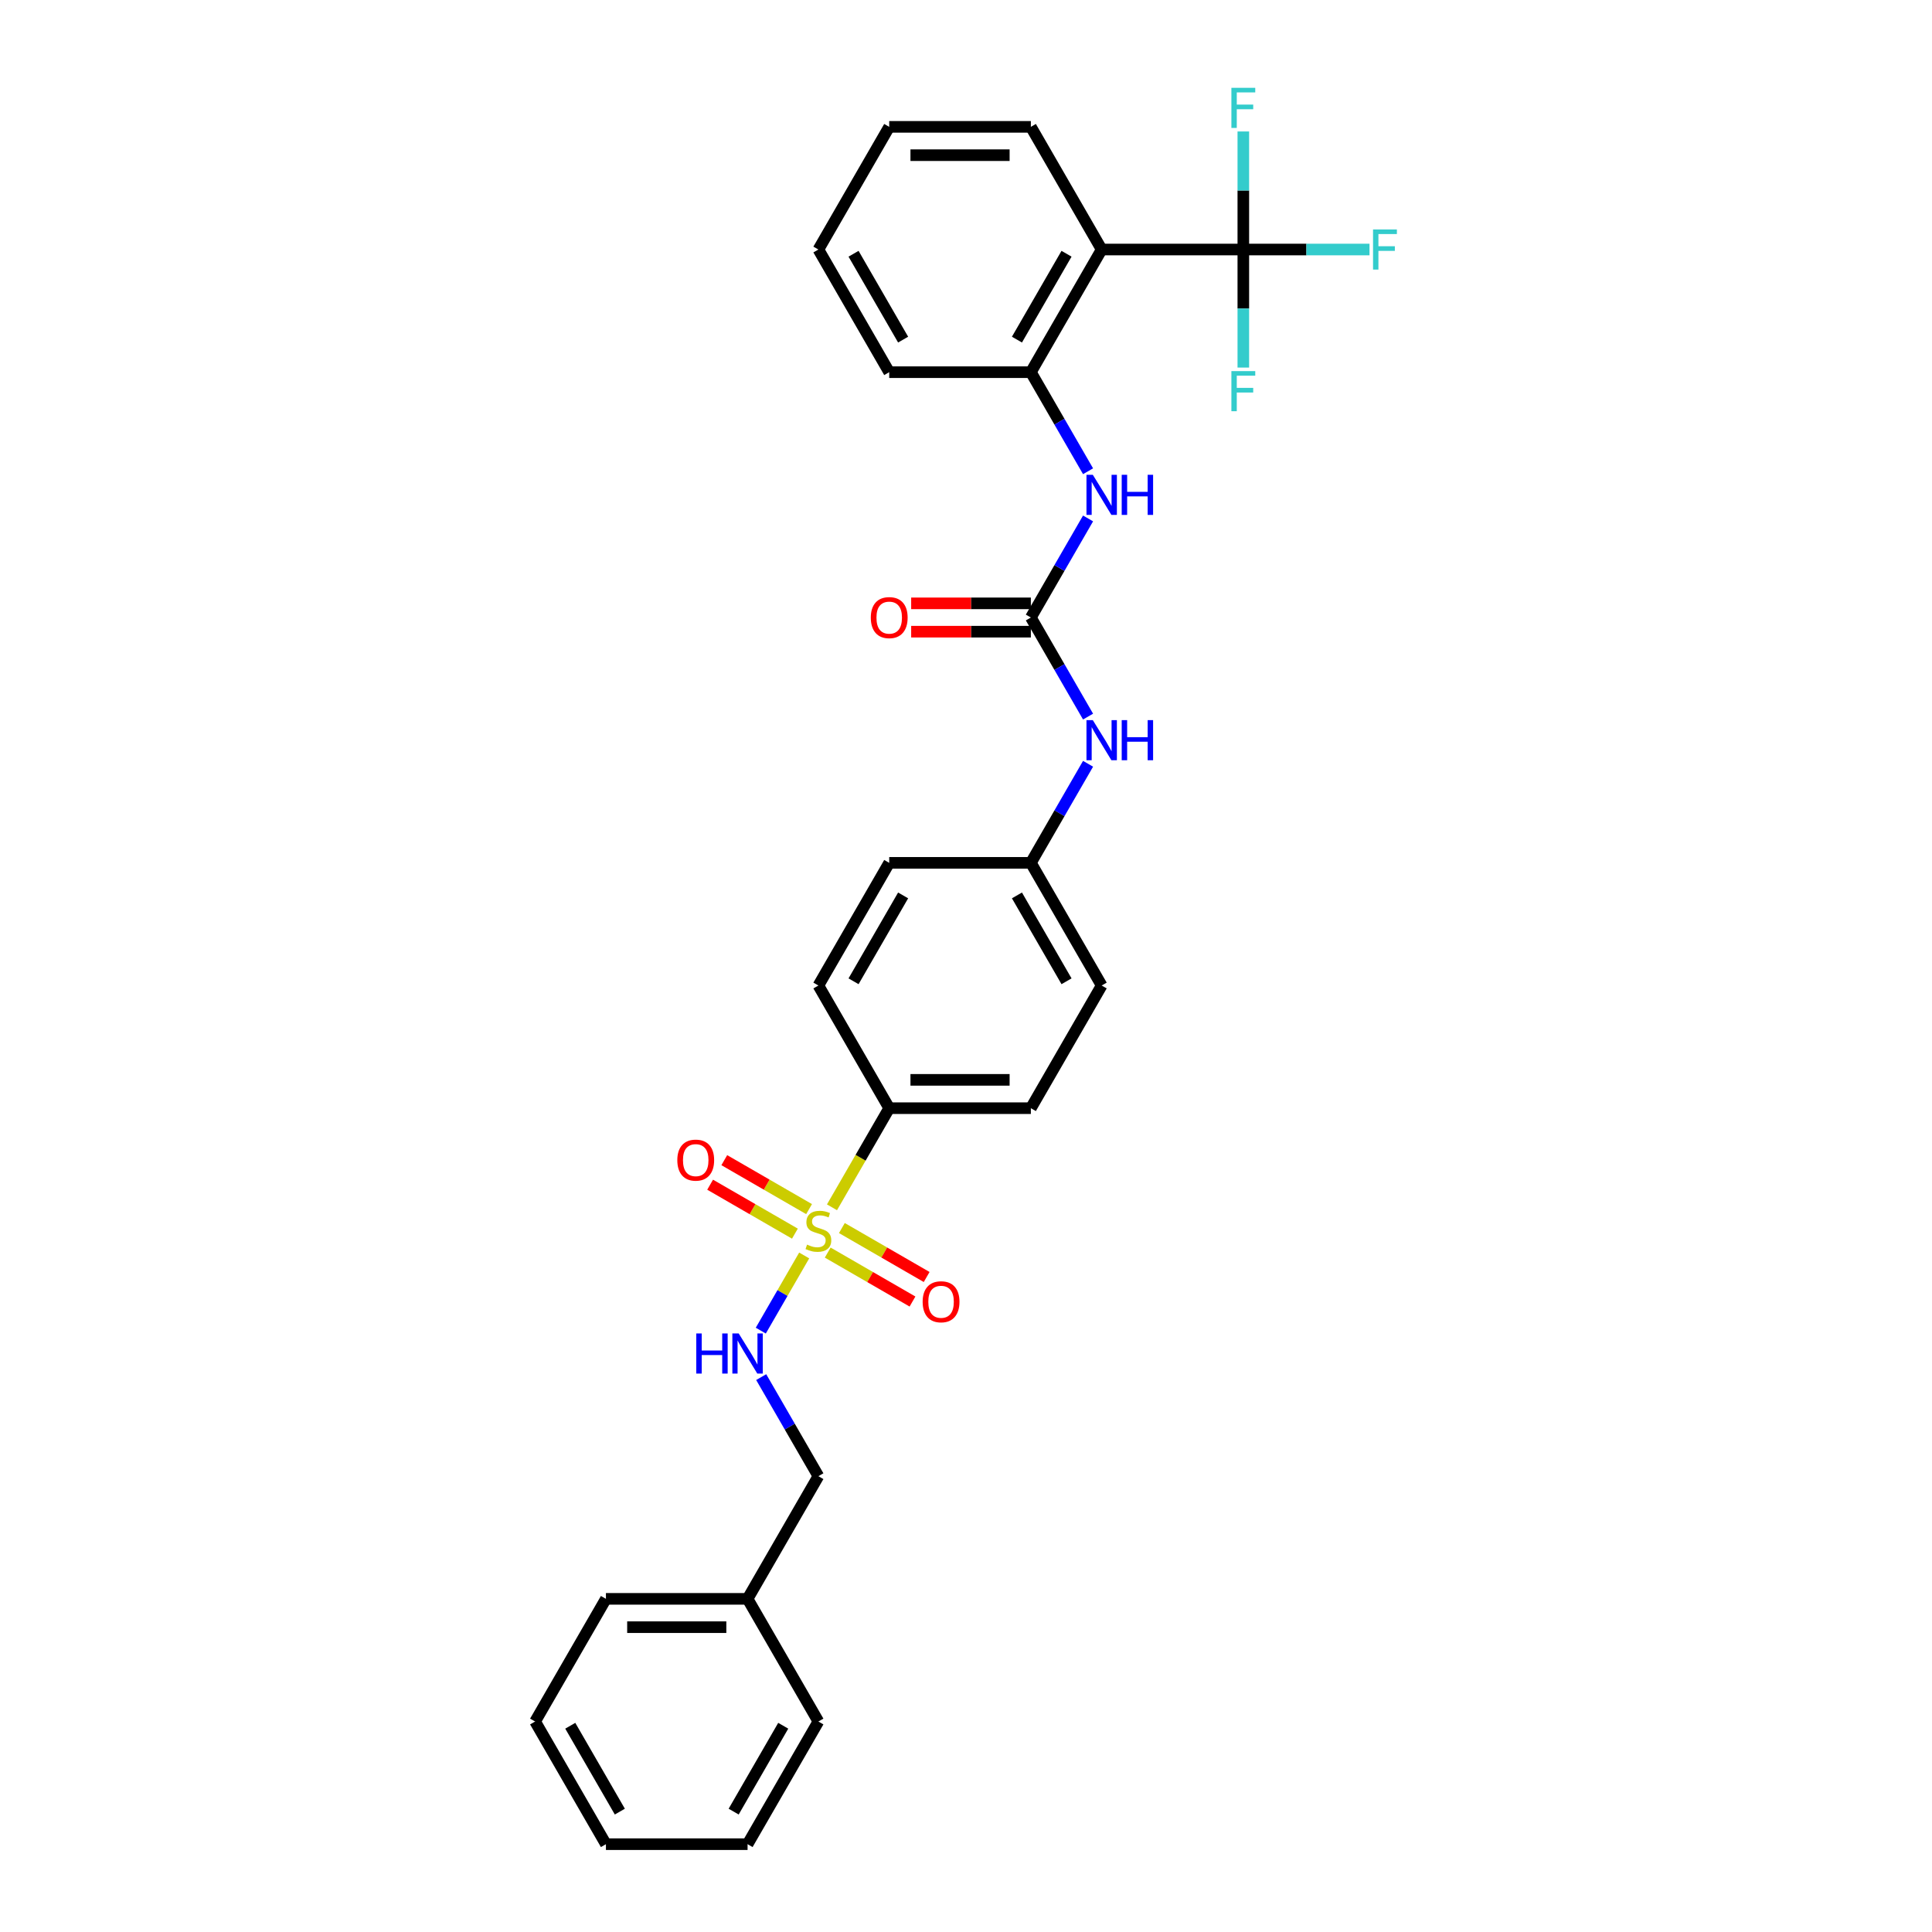 <?xml version='1.0' encoding='iso-8859-1'?>
<svg version='1.1' baseProfile='full'
              xmlns='http://www.w3.org/2000/svg'
                      xmlns:rdkit='http://www.rdkit.org/xml'
                      xmlns:xlink='http://www.w3.org/1999/xlink'
                  xml:space='preserve'
width='1000px' height='1000px' viewBox='0 0 1000 1000'>
<!-- END OF HEADER -->
<rect style='opacity:1.0;fill:#FFFFFF;stroke:none' width='1000' height='1000' x='0' y='0'> </rect>
<path class='bond-5' d='M 416.243,649.828 L 405.012,669.28' style='fill:none;fill-rule:evenodd;stroke:#CCCC00;stroke-width:6px;stroke-linecap:butt;stroke-linejoin:miter;stroke-opacity:1' />
<path class='bond-5' d='M 405.012,669.28 L 393.782,688.731' style='fill:none;fill-rule:evenodd;stroke:#0000FF;stroke-width:6px;stroke-linecap:butt;stroke-linejoin:miter;stroke-opacity:1' />
<path class='bond-6' d='M 430.634,624.901 L 445.445,599.247' style='fill:none;fill-rule:evenodd;stroke:#CCCC00;stroke-width:6px;stroke-linecap:butt;stroke-linejoin:miter;stroke-opacity:1' />
<path class='bond-6' d='M 445.445,599.247 L 460.256,573.594' style='fill:none;fill-rule:evenodd;stroke:#000000;stroke-width:6px;stroke-linecap:butt;stroke-linejoin:miter;stroke-opacity:1' />
<path class='bond-7' d='M 418.775,625.835 L 396.833,613.167' style='fill:none;fill-rule:evenodd;stroke:#CCCC00;stroke-width:6px;stroke-linecap:butt;stroke-linejoin:miter;stroke-opacity:1' />
<path class='bond-7' d='M 396.833,613.167 L 374.892,600.499' style='fill:none;fill-rule:evenodd;stroke:#FF0000;stroke-width:6px;stroke-linecap:butt;stroke-linejoin:miter;stroke-opacity:1' />
<path class='bond-7' d='M 411.444,638.533 L 389.502,625.865' style='fill:none;fill-rule:evenodd;stroke:#CCCC00;stroke-width:6px;stroke-linecap:butt;stroke-linejoin:miter;stroke-opacity:1' />
<path class='bond-7' d='M 389.502,625.865 L 367.56,613.197' style='fill:none;fill-rule:evenodd;stroke:#FF0000;stroke-width:6px;stroke-linecap:butt;stroke-linejoin:miter;stroke-opacity:1' />
<path class='bond-8' d='M 428.423,648.336 L 450.365,661.005' style='fill:none;fill-rule:evenodd;stroke:#CCCC00;stroke-width:6px;stroke-linecap:butt;stroke-linejoin:miter;stroke-opacity:1' />
<path class='bond-8' d='M 450.365,661.005 L 472.307,673.673' style='fill:none;fill-rule:evenodd;stroke:#FF0000;stroke-width:6px;stroke-linecap:butt;stroke-linejoin:miter;stroke-opacity:1' />
<path class='bond-8' d='M 435.755,635.638 L 457.697,648.306' style='fill:none;fill-rule:evenodd;stroke:#CCCC00;stroke-width:6px;stroke-linecap:butt;stroke-linejoin:miter;stroke-opacity:1' />
<path class='bond-8' d='M 457.697,648.306 L 479.638,660.974' style='fill:none;fill-rule:evenodd;stroke:#FF0000;stroke-width:6px;stroke-linecap:butt;stroke-linejoin:miter;stroke-opacity:1' />
<path class='bond-0' d='M 643.542,129.15 L 570.228,129.15' style='fill:none;fill-rule:evenodd;stroke:#000000;stroke-width:6px;stroke-linecap:butt;stroke-linejoin:miter;stroke-opacity:1' />
<path class='bond-11' d='M 643.542,129.15 L 676.196,129.15' style='fill:none;fill-rule:evenodd;stroke:#000000;stroke-width:6px;stroke-linecap:butt;stroke-linejoin:miter;stroke-opacity:1' />
<path class='bond-11' d='M 676.196,129.15 L 708.85,129.15' style='fill:none;fill-rule:evenodd;stroke:#33CCCC;stroke-width:6px;stroke-linecap:butt;stroke-linejoin:miter;stroke-opacity:1' />
<path class='bond-12' d='M 643.542,129.15 L 643.542,159.7' style='fill:none;fill-rule:evenodd;stroke:#000000;stroke-width:6px;stroke-linecap:butt;stroke-linejoin:miter;stroke-opacity:1' />
<path class='bond-12' d='M 643.542,159.7 L 643.542,190.25' style='fill:none;fill-rule:evenodd;stroke:#33CCCC;stroke-width:6px;stroke-linecap:butt;stroke-linejoin:miter;stroke-opacity:1' />
<path class='bond-13' d='M 643.542,129.15 L 643.542,98.6' style='fill:none;fill-rule:evenodd;stroke:#000000;stroke-width:6px;stroke-linecap:butt;stroke-linejoin:miter;stroke-opacity:1' />
<path class='bond-13' d='M 643.542,98.6 L 643.542,68.05' style='fill:none;fill-rule:evenodd;stroke:#33CCCC;stroke-width:6px;stroke-linecap:butt;stroke-linejoin:miter;stroke-opacity:1' />
<path class='bond-1' d='M 570.228,129.15 L 533.571,192.642' style='fill:none;fill-rule:evenodd;stroke:#000000;stroke-width:6px;stroke-linecap:butt;stroke-linejoin:miter;stroke-opacity:1' />
<path class='bond-1' d='M 552.031,131.342 L 526.371,175.787' style='fill:none;fill-rule:evenodd;stroke:#000000;stroke-width:6px;stroke-linecap:butt;stroke-linejoin:miter;stroke-opacity:1' />
<path class='bond-20' d='M 570.228,129.15 L 533.571,65.658' style='fill:none;fill-rule:evenodd;stroke:#000000;stroke-width:6px;stroke-linecap:butt;stroke-linejoin:miter;stroke-opacity:1' />
<path class='bond-2' d='M 533.571,319.626 L 548.373,345.265' style='fill:none;fill-rule:evenodd;stroke:#000000;stroke-width:6px;stroke-linecap:butt;stroke-linejoin:miter;stroke-opacity:1' />
<path class='bond-2' d='M 548.373,345.265 L 563.176,370.904' style='fill:none;fill-rule:evenodd;stroke:#0000FF;stroke-width:6px;stroke-linecap:butt;stroke-linejoin:miter;stroke-opacity:1' />
<path class='bond-4' d='M 533.571,319.626 L 548.373,293.987' style='fill:none;fill-rule:evenodd;stroke:#000000;stroke-width:6px;stroke-linecap:butt;stroke-linejoin:miter;stroke-opacity:1' />
<path class='bond-4' d='M 548.373,293.987 L 563.176,268.348' style='fill:none;fill-rule:evenodd;stroke:#0000FF;stroke-width:6px;stroke-linecap:butt;stroke-linejoin:miter;stroke-opacity:1' />
<path class='bond-10' d='M 533.571,312.294 L 502.595,312.294' style='fill:none;fill-rule:evenodd;stroke:#000000;stroke-width:6px;stroke-linecap:butt;stroke-linejoin:miter;stroke-opacity:1' />
<path class='bond-10' d='M 502.595,312.294 L 471.62,312.294' style='fill:none;fill-rule:evenodd;stroke:#FF0000;stroke-width:6px;stroke-linecap:butt;stroke-linejoin:miter;stroke-opacity:1' />
<path class='bond-10' d='M 533.571,326.957 L 502.595,326.957' style='fill:none;fill-rule:evenodd;stroke:#000000;stroke-width:6px;stroke-linecap:butt;stroke-linejoin:miter;stroke-opacity:1' />
<path class='bond-10' d='M 502.595,326.957 L 471.62,326.957' style='fill:none;fill-rule:evenodd;stroke:#FF0000;stroke-width:6px;stroke-linecap:butt;stroke-linejoin:miter;stroke-opacity:1' />
<path class='bond-3' d='M 533.571,192.642 L 548.373,218.281' style='fill:none;fill-rule:evenodd;stroke:#000000;stroke-width:6px;stroke-linecap:butt;stroke-linejoin:miter;stroke-opacity:1' />
<path class='bond-3' d='M 548.373,218.281 L 563.176,243.92' style='fill:none;fill-rule:evenodd;stroke:#0000FF;stroke-width:6px;stroke-linecap:butt;stroke-linejoin:miter;stroke-opacity:1' />
<path class='bond-22' d='M 533.571,192.642 L 460.256,192.642' style='fill:none;fill-rule:evenodd;stroke:#000000;stroke-width:6px;stroke-linecap:butt;stroke-linejoin:miter;stroke-opacity:1' />
<path class='bond-17' d='M 393.994,712.792 L 408.797,738.431' style='fill:none;fill-rule:evenodd;stroke:#0000FF;stroke-width:6px;stroke-linecap:butt;stroke-linejoin:miter;stroke-opacity:1' />
<path class='bond-17' d='M 408.797,738.431 L 423.599,764.07' style='fill:none;fill-rule:evenodd;stroke:#000000;stroke-width:6px;stroke-linecap:butt;stroke-linejoin:miter;stroke-opacity:1' />
<path class='bond-14' d='M 460.256,573.594 L 533.571,573.594' style='fill:none;fill-rule:evenodd;stroke:#000000;stroke-width:6px;stroke-linecap:butt;stroke-linejoin:miter;stroke-opacity:1' />
<path class='bond-14' d='M 471.254,558.931 L 522.573,558.931' style='fill:none;fill-rule:evenodd;stroke:#000000;stroke-width:6px;stroke-linecap:butt;stroke-linejoin:miter;stroke-opacity:1' />
<path class='bond-15' d='M 460.256,573.594 L 423.599,510.102' style='fill:none;fill-rule:evenodd;stroke:#000000;stroke-width:6px;stroke-linecap:butt;stroke-linejoin:miter;stroke-opacity:1' />
<path class='bond-9' d='M 563.176,395.332 L 548.373,420.971' style='fill:none;fill-rule:evenodd;stroke:#0000FF;stroke-width:6px;stroke-linecap:butt;stroke-linejoin:miter;stroke-opacity:1' />
<path class='bond-9' d='M 548.373,420.971 L 533.571,446.61' style='fill:none;fill-rule:evenodd;stroke:#000000;stroke-width:6px;stroke-linecap:butt;stroke-linejoin:miter;stroke-opacity:1' />
<path class='bond-19' d='M 533.571,573.594 L 570.228,510.102' style='fill:none;fill-rule:evenodd;stroke:#000000;stroke-width:6px;stroke-linecap:butt;stroke-linejoin:miter;stroke-opacity:1' />
<path class='bond-18' d='M 423.599,510.102 L 460.256,446.61' style='fill:none;fill-rule:evenodd;stroke:#000000;stroke-width:6px;stroke-linecap:butt;stroke-linejoin:miter;stroke-opacity:1' />
<path class='bond-18' d='M 441.796,507.909 L 467.456,463.465' style='fill:none;fill-rule:evenodd;stroke:#000000;stroke-width:6px;stroke-linecap:butt;stroke-linejoin:miter;stroke-opacity:1' />
<path class='bond-16' d='M 533.571,446.61 L 460.256,446.61' style='fill:none;fill-rule:evenodd;stroke:#000000;stroke-width:6px;stroke-linecap:butt;stroke-linejoin:miter;stroke-opacity:1' />
<path class='bond-30' d='M 533.571,446.61 L 570.228,510.102' style='fill:none;fill-rule:evenodd;stroke:#000000;stroke-width:6px;stroke-linecap:butt;stroke-linejoin:miter;stroke-opacity:1' />
<path class='bond-30' d='M 526.371,463.465 L 552.031,507.909' style='fill:none;fill-rule:evenodd;stroke:#000000;stroke-width:6px;stroke-linecap:butt;stroke-linejoin:miter;stroke-opacity:1' />
<path class='bond-21' d='M 423.599,764.07 L 386.942,827.562' style='fill:none;fill-rule:evenodd;stroke:#000000;stroke-width:6px;stroke-linecap:butt;stroke-linejoin:miter;stroke-opacity:1' />
<path class='bond-32' d='M 533.571,65.658 L 460.256,65.658' style='fill:none;fill-rule:evenodd;stroke:#000000;stroke-width:6px;stroke-linecap:butt;stroke-linejoin:miter;stroke-opacity:1' />
<path class='bond-32' d='M 522.573,80.321 L 471.254,80.321' style='fill:none;fill-rule:evenodd;stroke:#000000;stroke-width:6px;stroke-linecap:butt;stroke-linejoin:miter;stroke-opacity:1' />
<path class='bond-23' d='M 386.942,827.562 L 313.628,827.562' style='fill:none;fill-rule:evenodd;stroke:#000000;stroke-width:6px;stroke-linecap:butt;stroke-linejoin:miter;stroke-opacity:1' />
<path class='bond-23' d='M 375.945,842.224 L 324.625,842.224' style='fill:none;fill-rule:evenodd;stroke:#000000;stroke-width:6px;stroke-linecap:butt;stroke-linejoin:miter;stroke-opacity:1' />
<path class='bond-24' d='M 386.942,827.562 L 423.599,891.053' style='fill:none;fill-rule:evenodd;stroke:#000000;stroke-width:6px;stroke-linecap:butt;stroke-linejoin:miter;stroke-opacity:1' />
<path class='bond-26' d='M 460.256,192.642 L 423.599,129.15' style='fill:none;fill-rule:evenodd;stroke:#000000;stroke-width:6px;stroke-linecap:butt;stroke-linejoin:miter;stroke-opacity:1' />
<path class='bond-26' d='M 467.456,175.787 L 441.796,131.342' style='fill:none;fill-rule:evenodd;stroke:#000000;stroke-width:6px;stroke-linecap:butt;stroke-linejoin:miter;stroke-opacity:1' />
<path class='bond-28' d='M 313.628,827.562 L 276.971,891.053' style='fill:none;fill-rule:evenodd;stroke:#000000;stroke-width:6px;stroke-linecap:butt;stroke-linejoin:miter;stroke-opacity:1' />
<path class='bond-27' d='M 423.599,891.053 L 386.942,954.545' style='fill:none;fill-rule:evenodd;stroke:#000000;stroke-width:6px;stroke-linecap:butt;stroke-linejoin:miter;stroke-opacity:1' />
<path class='bond-27' d='M 405.402,893.246 L 379.742,937.69' style='fill:none;fill-rule:evenodd;stroke:#000000;stroke-width:6px;stroke-linecap:butt;stroke-linejoin:miter;stroke-opacity:1' />
<path class='bond-25' d='M 460.256,65.658 L 423.599,129.15' style='fill:none;fill-rule:evenodd;stroke:#000000;stroke-width:6px;stroke-linecap:butt;stroke-linejoin:miter;stroke-opacity:1' />
<path class='bond-31' d='M 386.942,954.545 L 313.628,954.545' style='fill:none;fill-rule:evenodd;stroke:#000000;stroke-width:6px;stroke-linecap:butt;stroke-linejoin:miter;stroke-opacity:1' />
<path class='bond-29' d='M 276.971,891.053 L 313.628,954.545' style='fill:none;fill-rule:evenodd;stroke:#000000;stroke-width:6px;stroke-linecap:butt;stroke-linejoin:miter;stroke-opacity:1' />
<path class='bond-29' d='M 295.168,893.246 L 320.828,937.69' style='fill:none;fill-rule:evenodd;stroke:#000000;stroke-width:6px;stroke-linecap:butt;stroke-linejoin:miter;stroke-opacity:1' />
<path  class='atom-0' d='M 417.734 644.212
Q 417.969 644.3, 418.936 644.71
Q 419.904 645.121, 420.96 645.385
Q 422.045 645.619, 423.101 645.619
Q 425.066 645.619, 426.209 644.681
Q 427.353 643.713, 427.353 642.042
Q 427.353 640.898, 426.766 640.194
Q 426.209 639.49, 425.329 639.109
Q 424.45 638.728, 422.983 638.288
Q 421.136 637.731, 420.022 637.203
Q 418.936 636.675, 418.145 635.561
Q 417.382 634.446, 417.382 632.57
Q 417.382 629.96, 419.142 628.347
Q 420.931 626.734, 424.45 626.734
Q 426.854 626.734, 429.582 627.877
L 428.907 630.135
Q 426.415 629.109, 424.538 629.109
Q 422.514 629.109, 421.4 629.96
Q 420.285 630.781, 420.315 632.218
Q 420.315 633.332, 420.872 634.006
Q 421.459 634.681, 422.28 635.062
Q 423.13 635.443, 424.538 635.883
Q 426.415 636.47, 427.529 637.056
Q 428.643 637.643, 429.435 638.845
Q 430.256 640.018, 430.256 642.042
Q 430.256 644.916, 428.321 646.47
Q 426.415 647.995, 423.218 647.995
Q 421.371 647.995, 419.963 647.584
Q 418.585 647.203, 416.942 646.529
L 417.734 644.212
' fill='#CCCC00'/>
<path  class='atom-5' d='M 565.638 245.753
L 572.442 256.75
Q 573.116 257.835, 574.201 259.8
Q 575.286 261.764, 575.345 261.882
L 575.345 245.753
L 578.102 245.753
L 578.102 266.515
L 575.257 266.515
L 567.955 254.492
Q 567.104 253.084, 566.195 251.471
Q 565.316 249.858, 565.052 249.36
L 565.052 266.515
L 562.354 266.515
L 562.354 245.753
L 565.638 245.753
' fill='#0000FF'/>
<path  class='atom-5' d='M 580.594 245.753
L 583.41 245.753
L 583.41 254.58
L 594.025 254.58
L 594.025 245.753
L 596.841 245.753
L 596.841 266.515
L 594.025 266.515
L 594.025 256.926
L 583.41 256.926
L 583.41 266.515
L 580.594 266.515
L 580.594 245.753
' fill='#0000FF'/>
<path  class='atom-6' d='M 360.388 690.196
L 363.203 690.196
L 363.203 699.023
L 373.819 699.023
L 373.819 690.196
L 376.634 690.196
L 376.634 710.959
L 373.819 710.959
L 373.819 701.369
L 363.203 701.369
L 363.203 710.959
L 360.388 710.959
L 360.388 690.196
' fill='#0000FF'/>
<path  class='atom-6' d='M 382.353 690.196
L 389.156 701.193
Q 389.831 702.279, 390.916 704.243
Q 392.001 706.208, 392.06 706.325
L 392.06 690.196
L 394.816 690.196
L 394.816 710.959
L 391.972 710.959
L 384.669 698.935
Q 383.819 697.528, 382.91 695.915
Q 382.03 694.302, 381.766 693.803
L 381.766 710.959
L 379.068 710.959
L 379.068 690.196
L 382.353 690.196
' fill='#0000FF'/>
<path  class='atom-8' d='M 350.576 600.487
Q 350.576 595.502, 353.04 592.716
Q 355.503 589.93, 360.107 589.93
Q 364.711 589.93, 367.175 592.716
Q 369.638 595.502, 369.638 600.487
Q 369.638 605.531, 367.145 608.405
Q 364.653 611.25, 360.107 611.25
Q 355.533 611.25, 353.04 608.405
Q 350.576 605.561, 350.576 600.487
M 360.107 608.904
Q 363.274 608.904, 364.975 606.792
Q 366.706 604.651, 366.706 600.487
Q 366.706 596.411, 364.975 594.358
Q 363.274 592.276, 360.107 592.276
Q 356.94 592.276, 355.21 594.329
Q 353.509 596.382, 353.509 600.487
Q 353.509 604.681, 355.21 606.792
Q 356.94 608.904, 360.107 608.904
' fill='#FF0000'/>
<path  class='atom-9' d='M 477.56 673.801
Q 477.56 668.816, 480.024 666.03
Q 482.487 663.244, 487.091 663.244
Q 491.695 663.244, 494.159 666.03
Q 496.622 668.816, 496.622 673.801
Q 496.622 678.845, 494.129 681.719
Q 491.637 684.564, 487.091 684.564
Q 482.516 684.564, 480.024 681.719
Q 477.56 678.875, 477.56 673.801
M 487.091 682.218
Q 490.258 682.218, 491.959 680.106
Q 493.69 677.966, 493.69 673.801
Q 493.69 669.725, 491.959 667.672
Q 490.258 665.59, 487.091 665.59
Q 483.924 665.59, 482.194 667.643
Q 480.493 669.696, 480.493 673.801
Q 480.493 677.995, 482.194 680.106
Q 483.924 682.218, 487.091 682.218
' fill='#FF0000'/>
<path  class='atom-10' d='M 565.638 372.737
L 572.442 383.734
Q 573.116 384.819, 574.201 386.784
Q 575.286 388.748, 575.345 388.866
L 575.345 372.737
L 578.102 372.737
L 578.102 393.499
L 575.257 393.499
L 567.955 381.476
Q 567.104 380.068, 566.195 378.455
Q 565.316 376.842, 565.052 376.344
L 565.052 393.499
L 562.354 393.499
L 562.354 372.737
L 565.638 372.737
' fill='#0000FF'/>
<path  class='atom-10' d='M 580.594 372.737
L 583.41 372.737
L 583.41 381.564
L 594.025 381.564
L 594.025 372.737
L 596.841 372.737
L 596.841 393.499
L 594.025 393.499
L 594.025 383.91
L 583.41 383.91
L 583.41 393.499
L 580.594 393.499
L 580.594 372.737
' fill='#0000FF'/>
<path  class='atom-11' d='M 450.726 319.685
Q 450.726 314.699, 453.189 311.913
Q 455.652 309.127, 460.256 309.127
Q 464.861 309.127, 467.324 311.913
Q 469.787 314.699, 469.787 319.685
Q 469.787 324.729, 467.295 327.602
Q 464.802 330.447, 460.256 330.447
Q 455.682 330.447, 453.189 327.602
Q 450.726 324.758, 450.726 319.685
M 460.256 328.101
Q 463.424 328.101, 465.124 325.99
Q 466.855 323.849, 466.855 319.685
Q 466.855 315.608, 465.124 313.555
Q 463.424 311.473, 460.256 311.473
Q 457.089 311.473, 455.359 313.526
Q 453.658 315.579, 453.658 319.685
Q 453.658 323.878, 455.359 325.99
Q 457.089 328.101, 460.256 328.101
' fill='#FF0000'/>
<path  class='atom-12' d='M 710.683 118.769
L 723.029 118.769
L 723.029 121.144
L 713.469 121.144
L 713.469 127.449
L 721.973 127.449
L 721.973 129.854
L 713.469 129.854
L 713.469 139.531
L 710.683 139.531
L 710.683 118.769
' fill='#33CCCC'/>
<path  class='atom-13' d='M 637.369 192.083
L 649.715 192.083
L 649.715 194.458
L 640.155 194.458
L 640.155 200.763
L 648.659 200.763
L 648.659 203.168
L 640.155 203.168
L 640.155 212.846
L 637.369 212.846
L 637.369 192.083
' fill='#33CCCC'/>
<path  class='atom-14' d='M 637.369 45.455
L 649.715 45.455
L 649.715 47.83
L 640.155 47.83
L 640.155 54.135
L 648.659 54.135
L 648.659 56.54
L 640.155 56.54
L 640.155 66.217
L 637.369 66.217
L 637.369 45.455
' fill='#33CCCC'/>
</svg>
